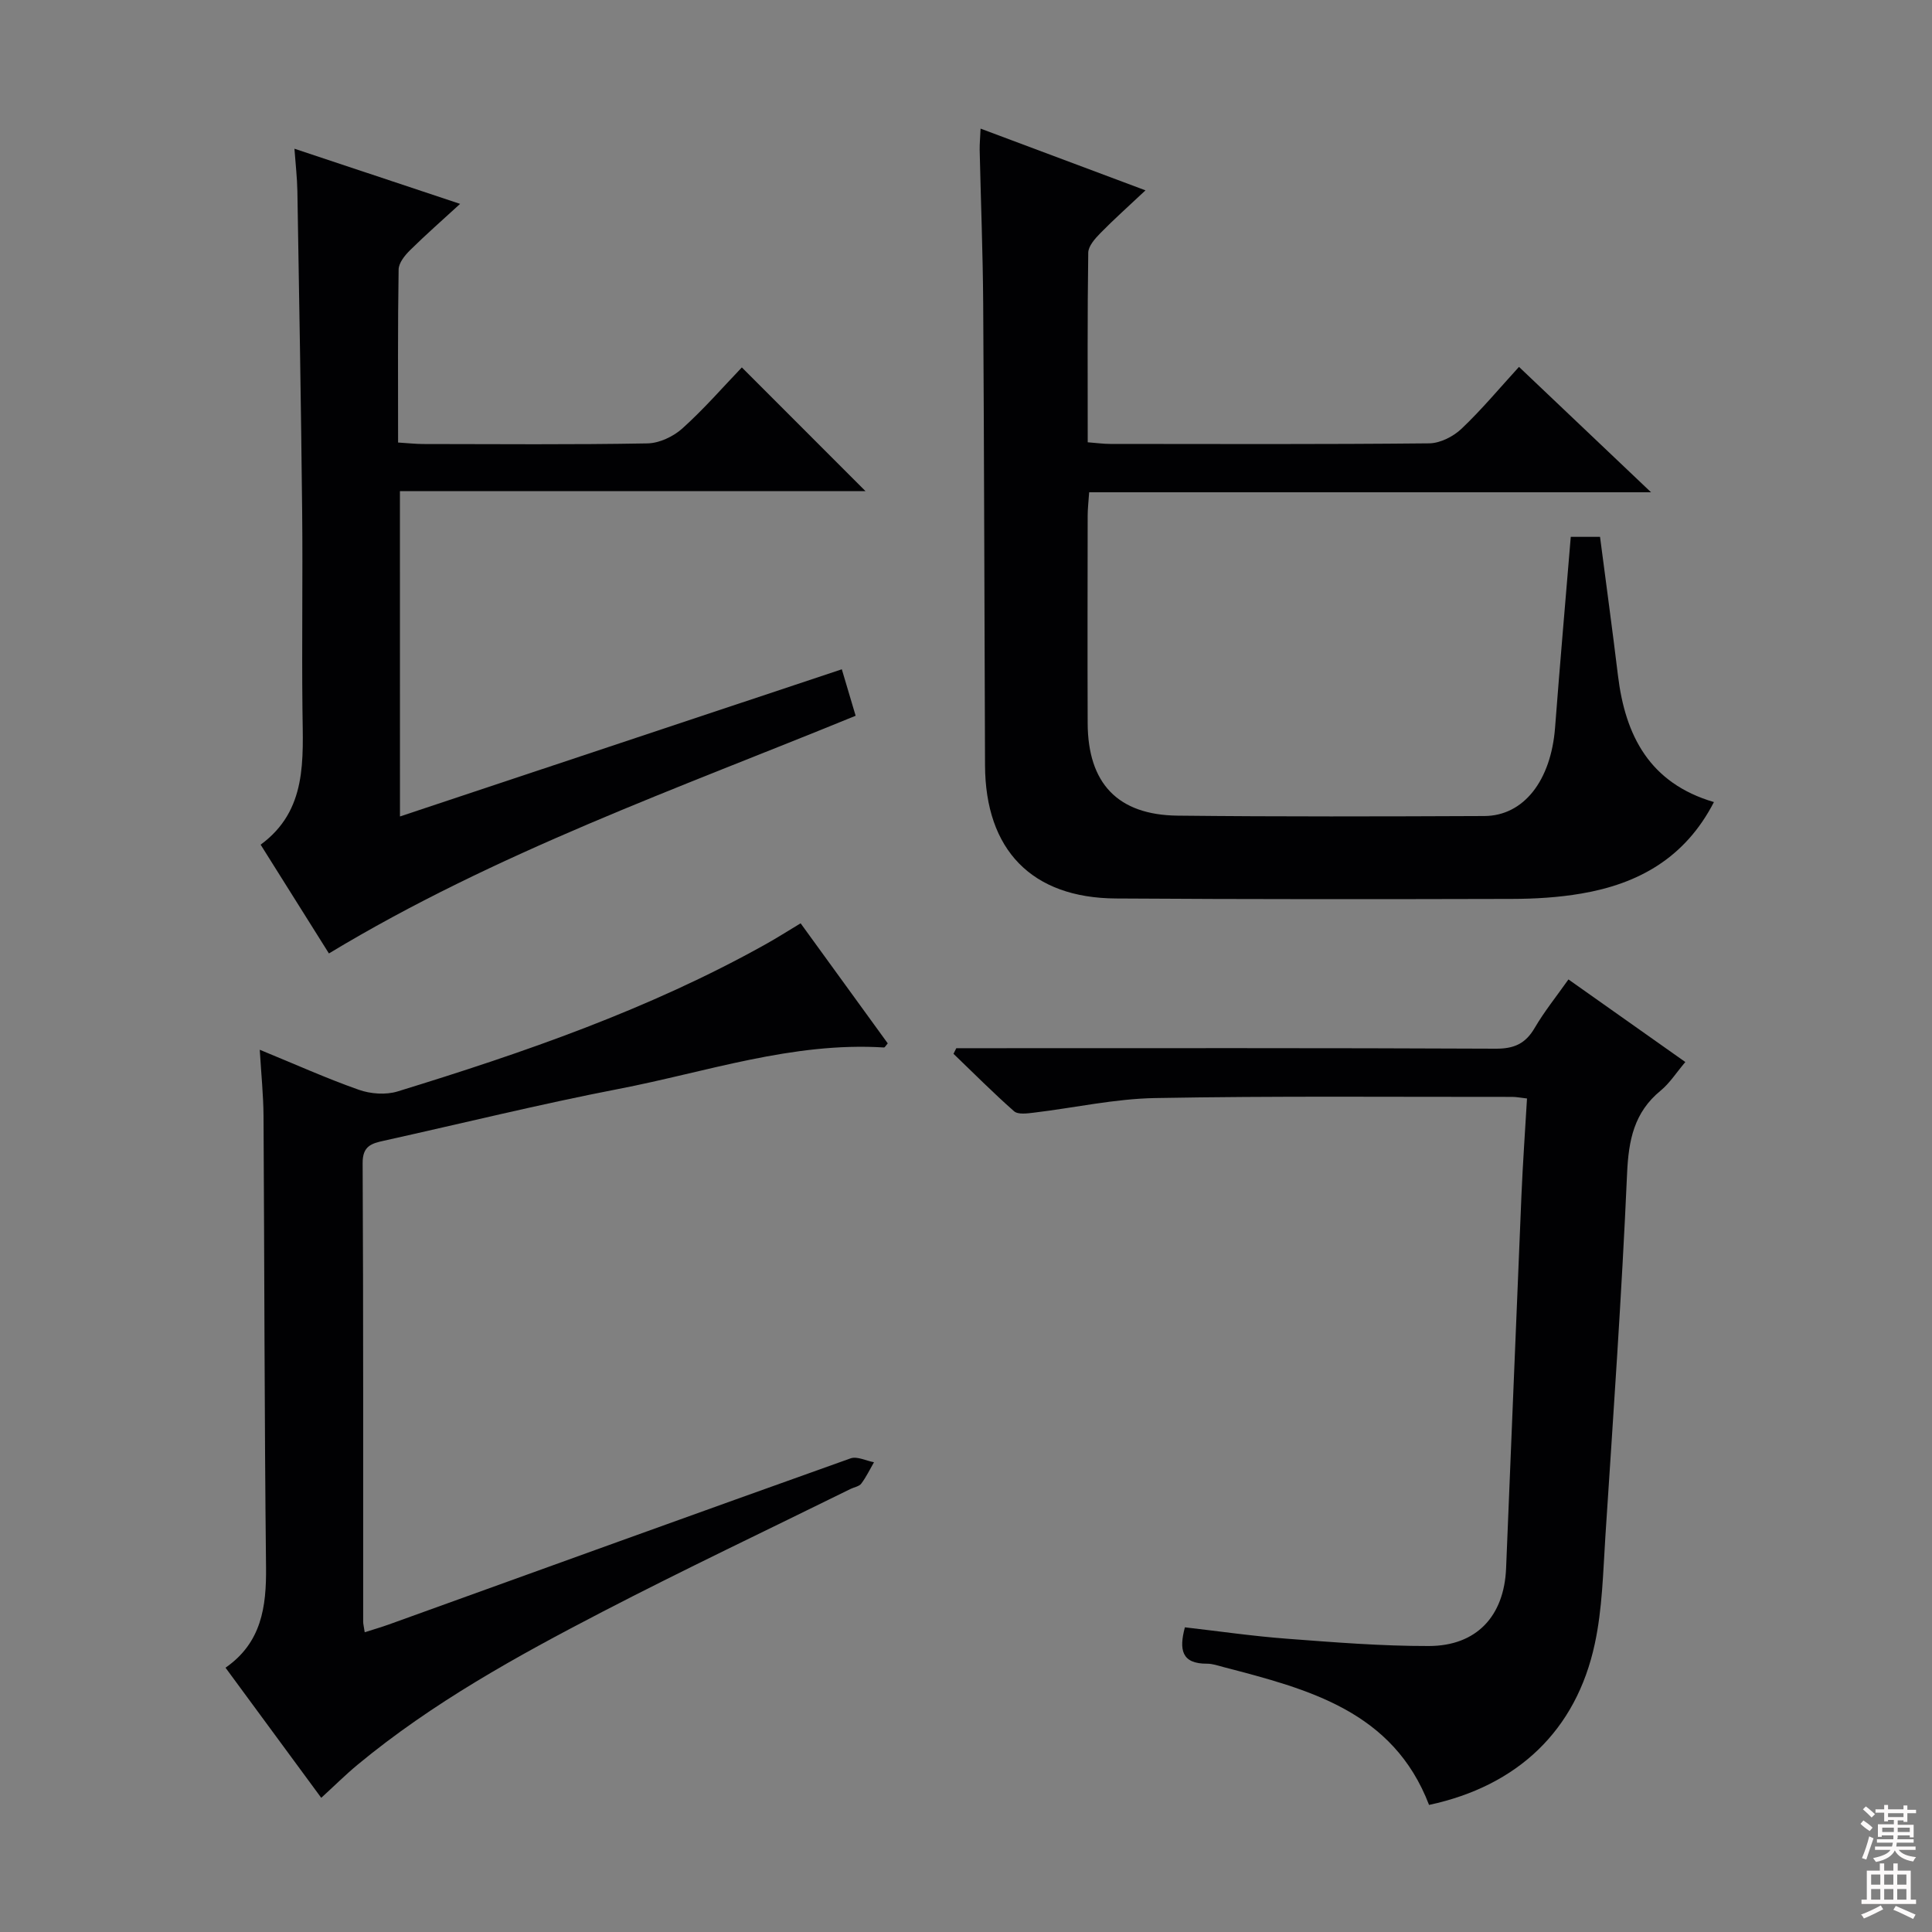 <svg enable-background="new 0 0 400 400" viewBox="0 0 400 400" xmlns="http://www.w3.org/2000/svg"><rect x="0" y="0" width="400" height="400" fill="#808080" stroke="none"/><g fill="#010103"><path d="m203.02 26.63c11.28 4.22 22.11 8.28 34.14 12.78-3.49 3.28-6.52 5.98-9.35 8.87-1.1 1.12-2.48 2.67-2.5 4.04-.19 12.97-.11 25.93-.11 39.25 1.81.14 3.25.34 4.69.34 22 .02 44 .1 65.99-.12 2.28-.02 5-1.4 6.7-3.01 4.2-3.98 7.92-8.46 11.91-12.82 8.91 8.46 17.66 16.77 27.34 25.96-39.55 0-77.78 0-116.33 0-.13 1.89-.3 3.33-.31 4.78-.02 14.33-.05 28.66 0 43 .04 12.46 6.2 19.03 18.62 19.17 21.16.23 42.33.17 63.49.08 8.19-.03 13.82-7.37 14.66-18.3 1-13.07 2.14-26.13 3.25-39.5h6.06c1.25 9.65 2.56 19.17 3.71 28.69 1.51 12.48 6.55 22.31 19.87 26.22-5.97 11.58-15.64 16.93-27.45 18.94-4.73.81-9.59 1.1-14.4 1.11-27.33.07-54.66.09-81.99-.09-17.4-.11-27-10.05-27.07-27.56-.13-31.83-.18-63.65-.38-95.48-.07-10.65-.49-21.3-.73-31.94-.02-1.27.11-2.54.19-4.41z"/><path d="m66.51 372.22c-6.61-8.99-13.1-17.81-19.82-26.94 7.45-5.17 8.48-12.58 8.39-20.81-.34-31.15-.33-62.3-.52-93.44-.03-4.26-.47-8.52-.78-13.69 7.37 3.02 13.84 5.94 20.52 8.29 2.44.86 5.58 1.09 8.02.34 26.21-8.06 52.08-17 76.14-30.44 2.32-1.29 4.56-2.72 7.3-4.37 6.04 8.32 12.05 16.61 18.04 24.86-.38.43-.6.86-.78.85-18.94-1.18-36.74 5.07-54.93 8.58-16.28 3.15-32.4 7.13-48.59 10.72-2.53.56-4.44 1.06-4.42 4.61.16 31.65.1 63.3.11 94.96 0 .49.14.98.32 2.2 1.76-.56 3.4-1.04 5-1.61 31.85-11.49 63.7-23.02 95.59-34.39 1.35-.48 3.22.5 4.85.8-.86 1.49-1.61 3.06-2.63 4.42-.44.59-1.46.74-2.2 1.1-17.15 8.46-34.43 16.65-51.4 25.45-17.72 9.19-35.21 18.84-50.69 31.66-2.54 2.11-4.89 4.45-7.52 6.85z"/><path d="m82.81 169.04c30.71-10.23 60.8-20.25 91.48-30.47.98 3.29 1.85 6.22 2.86 9.62-36.9 15.11-74.5 28.34-109.05 49.21-4.62-7.35-9.2-14.65-14.14-22.52 9.71-7.11 8.77-17.6 8.66-27.94-.15-13.66.08-27.32-.06-40.97-.23-22.13-.62-44.26-.99-66.39-.05-2.76-.37-5.52-.61-8.79 11.59 3.86 22.6 7.52 34.3 11.42-3.72 3.41-7.13 6.4-10.35 9.58-1.09 1.07-2.36 2.64-2.38 4.01-.19 11.8-.11 23.6-.11 35.82 1.98.12 3.57.3 5.15.31 15.49.02 30.98.15 46.47-.13 2.46-.04 5.36-1.41 7.23-3.09 4.43-3.98 8.37-8.51 12.32-12.64 8.8 8.8 17.01 17.02 25.6 25.61-32.08 0-64.04 0-96.39 0 .01 22.62.01 44.64.01 67.36z"/><path d="m295.87 373.69c-7.45-19.45-25.02-23.97-42.56-28.54-1.12-.29-2.27-.71-3.4-.7-5.31.04-5.82-2.93-4.59-7.53 7.07.81 14.08 1.83 21.13 2.36 9.77.74 19.57 1.53 29.36 1.51 9.89-.01 15.6-6.18 16.01-16.07 1.07-25.75 2.09-51.51 3.18-77.26.28-6.6.75-13.18 1.15-20.03-1.45-.17-2.24-.33-3.02-.33-24.65.02-49.31-.21-73.95.24-8.41.15-16.78 2.03-25.18 3.03-1.35.16-3.23.42-4.05-.3-4.32-3.8-8.38-7.9-12.54-11.89.19-.39.38-.77.58-1.16h5.24c35.48 0 70.96-.07 106.44.1 3.81.02 6.17-1.04 8.07-4.3 1.99-3.4 4.49-6.5 6.99-10.04 8.19 5.79 16 11.31 24.2 17.1-1.89 2.23-3.24 4.38-5.1 5.91-5.52 4.52-6.65 10.26-6.96 17.16-1.1 25.05-2.86 50.07-4.49 75.1-.48 7.44-.63 15.02-2.19 22.26-3.85 17.99-16.01 29.46-34.32 33.38z"/></g><path d="m385.2 377.6.6-.7c.6.4 1.3.9 1.9 1.5l-.6.7c-.8-.5-1.4-1-1.9-1.5zm.3 7.1c.6-1.4 1.1-2.9 1.5-4.5.3.1.6.3.9.4-.5 1.4-1 2.9-1.5 4.4zm.2-10.1.6-.6c.7.5 1.3 1.1 1.9 1.6l-.7.7c-.6-.6-1.2-1.2-1.8-1.7zm8.4-.8h.8v.9h1.8v.7h-1.8v1.8h-.8v-.3h-1.2v.9h3.3v2.6h-.8v-.4h-2.5c0 .3 0 .6-.1.8h3.4v.7h-3.5c0 .3-.1.6-.1.8h4v.7h-3.5c.7.9 1.9 1.3 3.6 1.5-.2.2-.4.5-.6.9-1.9-.3-3.2-1.1-3.8-2.3-.5 1.1-1.8 2-3.9 2.4-.2-.3-.4-.5-.6-.8 1.9-.4 3.1-.9 3.6-1.7h-3.2v-.7h3.5c.1-.2.1-.5.2-.8h-3.3v-.7h3.4c0-.2 0-.5 0-.8h-2.4v.3h-.8v-2.6h3.3v-.9h-1.2v.3h-.8v-1.8h-1.8v-.7h1.8v-.9h.8v.9h3.2zm-4.4 5.5h2.4c0-.3 0-.6 0-.9h-2.4zm1.2-3.1h3.2v-.8h-3.2zm4.4 2.2h-2.4v.9h2.5v-.9z" fill="#fcfafa"/><path d="m389.2 385.8h.9v1.5h1.9v-1.5h.9v1.5h2.7v6h1.1v.9h-11.3v-.9h1.1v-6h2.7zm.2 8.7.5.8c-1.2.6-2.5 1.3-4 1.9-.2-.3-.3-.6-.6-.8 1.6-.6 3-1.3 4.1-1.9zm-2-4.3h1.9v-2.1h-1.9zm0 3.1h1.9v-2.2h-1.9zm2.7-3.1h1.9v-2.1h-1.9zm0 3.1h1.9v-2.2h-1.9zm2.4 1.3c1.4.6 2.7 1.2 4.1 1.8l-.5.9c-1.5-.7-2.8-1.4-4.1-1.9zm2.2-6.5h-1.9v2.1h1.9zm-1.9 5.2h1.9v-2.2h-1.9z" fill="#fcfafa"/></svg>
